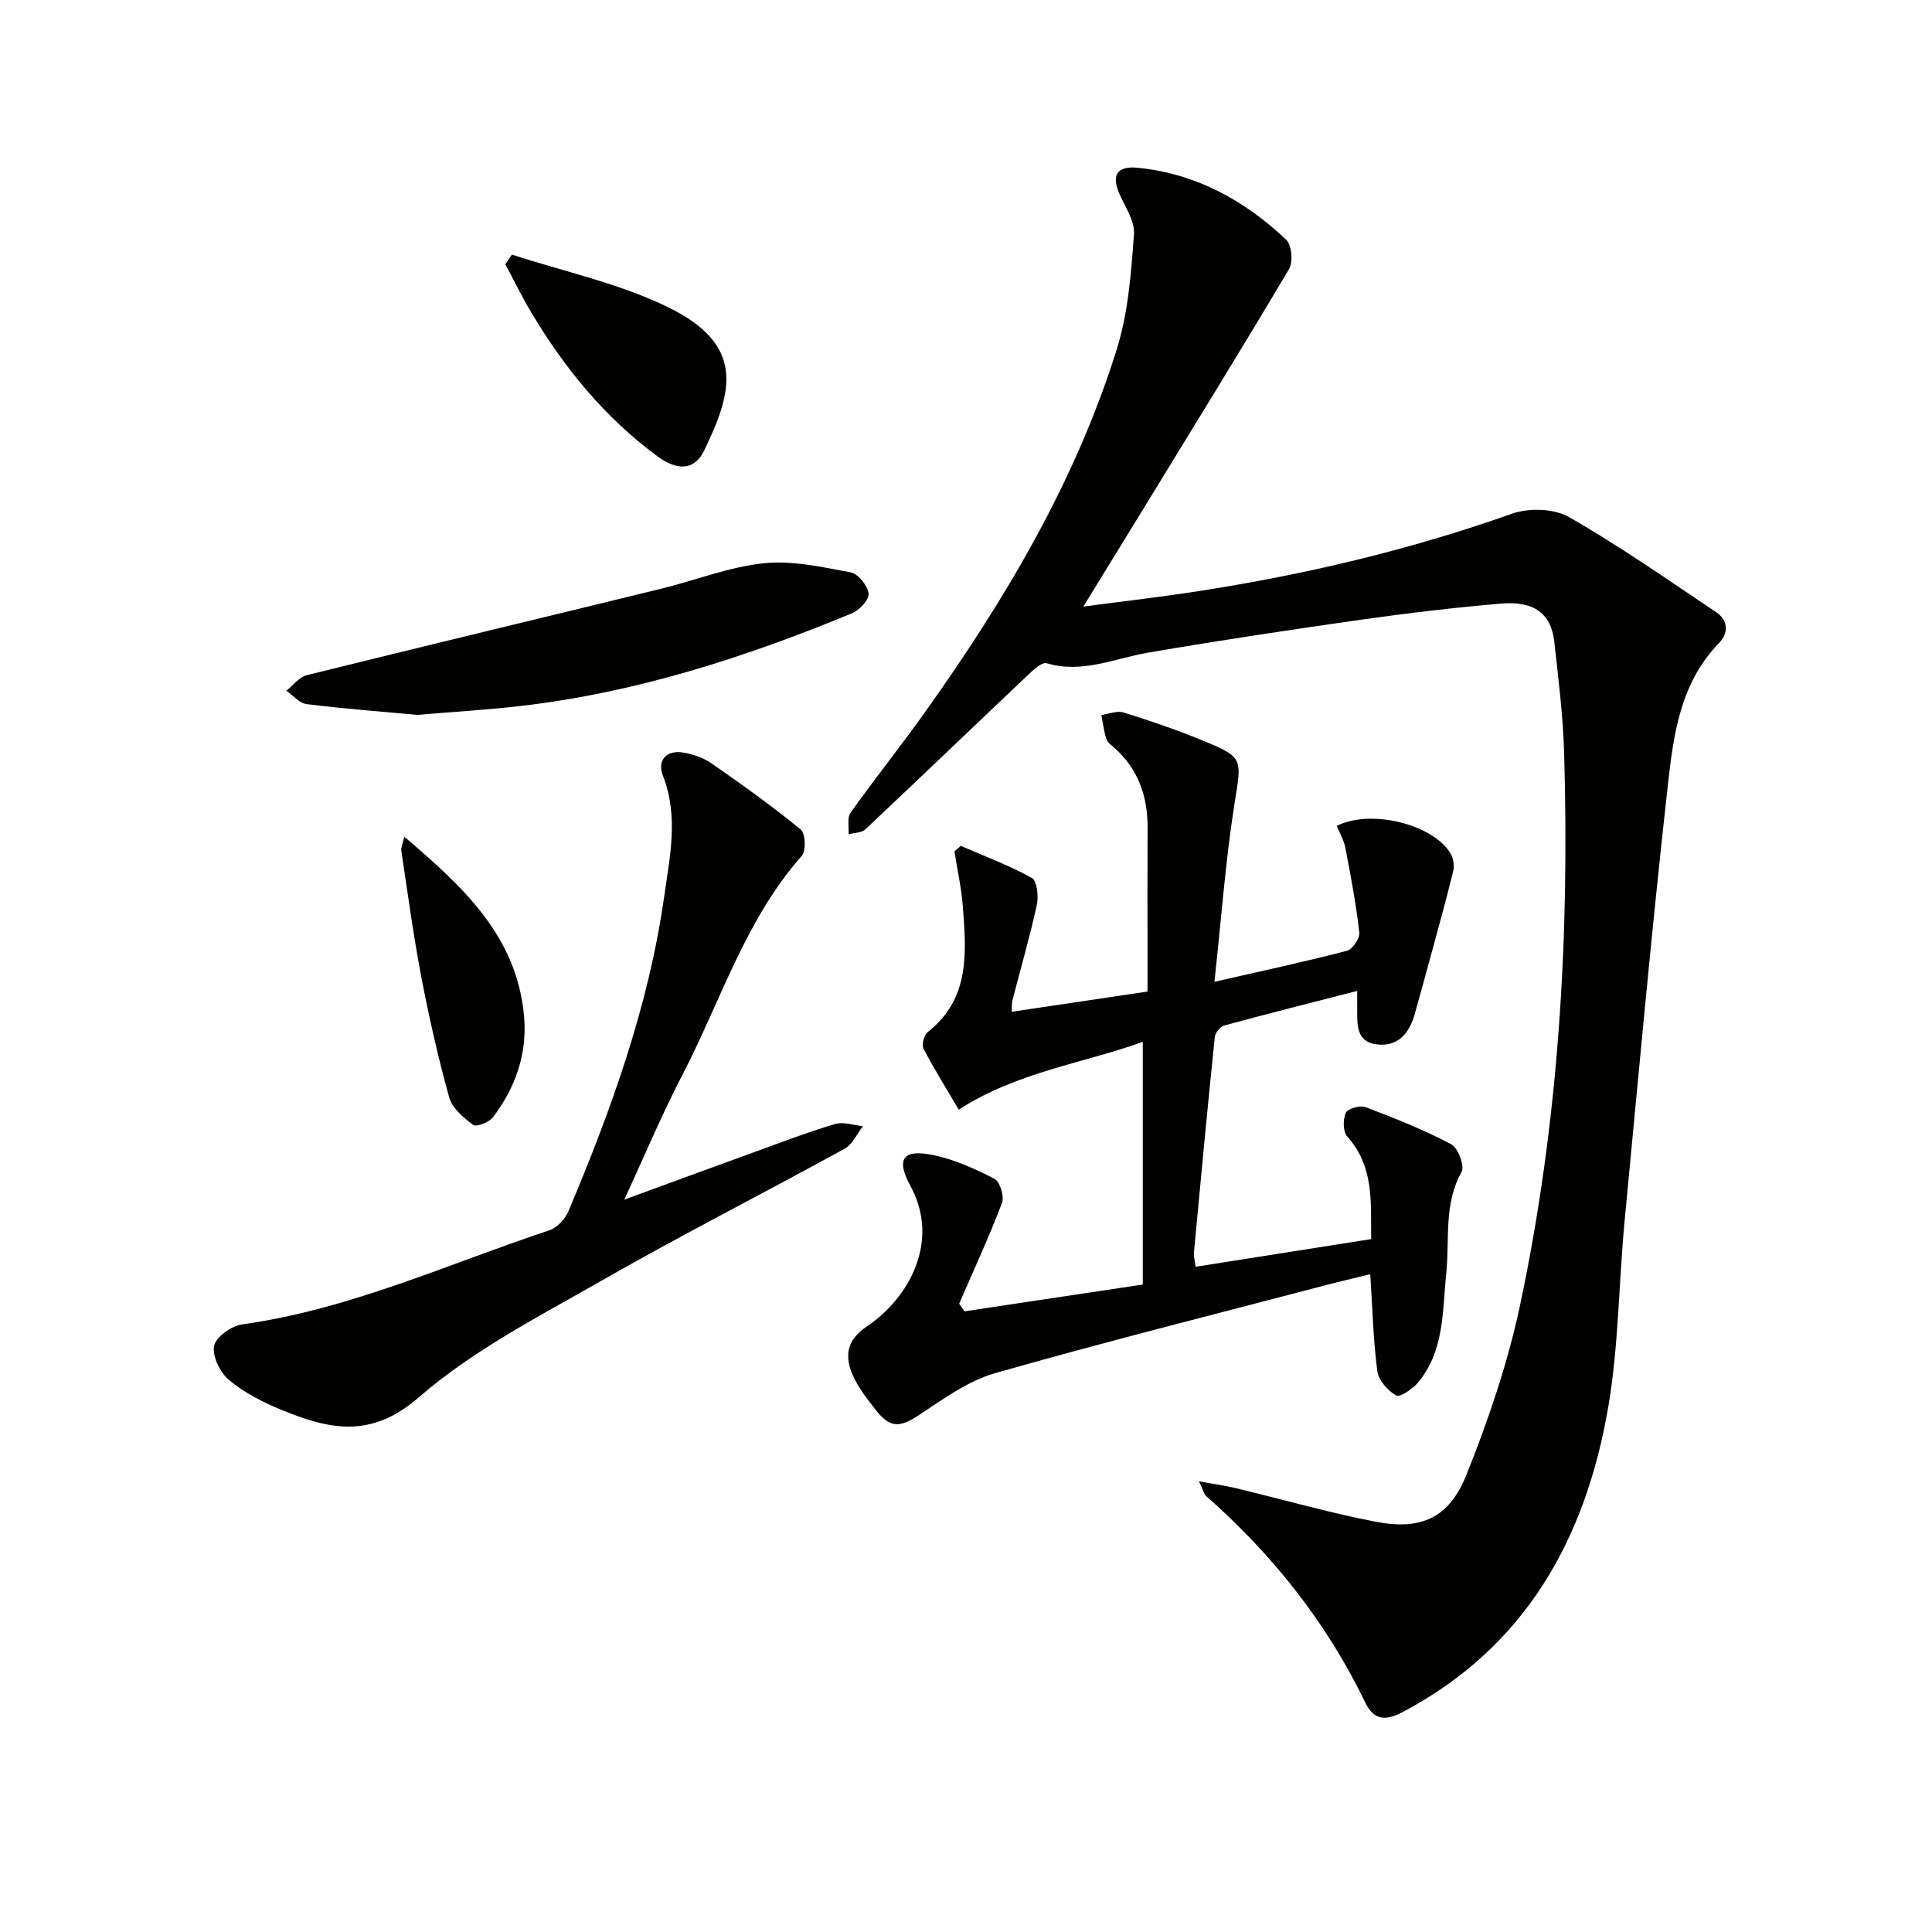 <svg enable-background="new 0 0 400 400" viewBox="0 0 400 400" xmlns="http://www.w3.org/2000/svg"><path d="m248.23 306.69c3.32.61 5.45.89 7.52 1.39 9.66 2.32 19.23 5.07 28.96 6.96 9.5 1.85 15.3-.7 18.92-9.75 4.54-11.34 8.53-23.08 11.07-35.01 8.02-37.75 10.28-76.06 9.13-114.58-.23-7.62-1.19-15.23-2.03-22.83-.65-5.82-4.14-8.49-11.06-7.9-9.6.82-19.18 1.95-28.71 3.3-14.8 2.1-29.58 4.33-44.31 6.85-6.97 1.19-13.64 4.39-21.02 2.19-.89-.27-2.52 1.16-3.52 2.11-11.35 10.74-22.62 21.57-34.01 32.28-.79.74-2.31.71-3.49 1.04.11-1.51-.33-3.42.42-4.48 4.92-6.92 10.23-13.55 15.16-20.46 16.69-23.38 31.34-47.92 39.96-75.5 2.37-7.58 2.97-15.81 3.56-23.81.21-2.82-1.99-5.84-3.17-8.73-1.64-3.99.26-5.39 3.89-5.03 12.07 1.19 22.17 6.73 30.8 14.92 1.15 1.09 1.45 4.6.58 6.06-10 16.86-20.31 33.53-30.54 50.26-3.8 6.21-7.62 12.41-12.05 19.62 8.53-1.14 16.31-2.03 24.04-3.23 22.02-3.43 43.61-8.52 64.66-15.99 3.5-1.24 8.71-1.11 11.83.67 10.48 5.99 20.41 12.95 30.46 19.68 2.56 1.72 2.65 4.34.59 6.46-8.14 8.37-9.44 19.31-10.62 29.92-3.33 29.89-6.05 59.86-8.9 89.8-1.22 12.89-1.22 25.98-3.43 38.69-4.7 27.11-17.13 49.47-42.53 62.88-3.5 1.85-5.94 1.72-7.72-1.96-8-16.58-19.21-30.68-33-42.81-.33-.28-.43-.85-1.44-3.01z" fill="#010100"/><path d="m251.44 203.27c10.02-2.29 18.78-4.17 27.44-6.42 1.15-.3 2.69-2.59 2.55-3.79-.67-5.88-1.77-11.72-2.89-17.54-.3-1.58-1.18-3.04-1.78-4.53 6.96-3.53 19.78-.41 23.53 5.65.62 1 .86 2.58.58 3.72-1.47 6.04-3.15 12.02-4.77 18.02-1.04 3.84-2.11 7.68-3.18 11.51-1.09 3.91-3.35 6.81-7.71 6.36-4.63-.48-4.18-4.37-4.22-7.7-.01-.82 0-1.64 0-3.39-9.48 2.44-18.53 4.71-27.53 7.16-.83.22-1.86 1.5-1.95 2.37-1.53 14.87-2.93 29.76-4.32 44.65-.07.79.18 1.6.35 2.93 12.11-1.91 24-3.78 36.34-5.73-.09-7.55.68-14.97-4.94-21.22-.91-1.01-.92-3.56-.31-4.93.39-.87 2.97-1.6 4.1-1.17 6.03 2.29 12.05 4.69 17.74 7.69 1.41.74 2.81 4.52 2.13 5.73-3.75 6.7-2.44 13.98-3.17 20.99-.82 7.91-.35 16.13-5.93 22.71-1.11 1.3-3.73 3.03-4.47 2.58-1.73-1.03-3.62-3.15-3.87-5.03-.84-6.41-1-12.91-1.46-20.08-3.21.79-6.32 1.51-9.41 2.32-22.78 5.98-45.63 11.71-68.27 18.17-5.54 1.58-10.59 5.25-15.5 8.51-4.19 2.79-6.17 3-9.27-.97-1.73-2.22-3.53-4.51-4.66-7.05-1.78-4.01-1.36-7.33 2.95-10.22 8.7-5.84 15.16-17.64 8.96-29.02-3.07-5.63-1.53-7.68 4.64-6.42 4.42.9 8.71 2.84 12.75 4.93 1.14.59 2.08 3.65 1.57 4.99-2.69 7.05-5.87 13.92-8.87 20.85.36.53.72 1.06 1.08 1.6 11.96-1.8 23.91-3.59 36.93-5.55 0-8.74 0-16.85 0-24.97s0-16.24 0-25.27c-12.41 4.46-26.05 6.24-38.1 14.03-2.41-4.09-5.01-8.26-7.29-12.6-.42-.81.07-2.83.82-3.42 8.83-6.9 8.04-16.47 7.32-25.96-.29-3.85-1.14-7.66-1.74-11.49.44-.38.88-.76 1.32-1.14 4.93 2.15 10.01 4.03 14.69 6.63 1.08.6 1.43 3.79 1.05 5.56-1.45 6.64-3.36 13.18-5.05 19.77-.19.75-.11 1.57-.16 2.39 9.29-1.38 18.26-2.72 28.12-4.19 0-2.33 0-4.91 0-7.49 0-8.83-.03-17.67.01-26.5.03-6.48-1.95-12.08-6.88-16.48-.62-.55-1.43-1.12-1.65-1.83-.51-1.6-.71-3.3-1.04-4.96 1.54-.2 3.25-.94 4.59-.52 5.38 1.67 10.73 3.5 15.95 5.63 9.09 3.71 8.53 3.74 6.99 13.52-1.84 11.74-2.7 23.66-4.11 36.61z" fill="#010100"/><path d="m129.25 248.37c9.7-3.55 18.19-6.68 26.7-9.76 5.62-2.04 11.22-4.19 16.94-5.9 1.73-.52 3.84.27 5.78.45-1.24 1.58-2.15 3.76-3.77 4.65-16.76 9.21-33.82 17.88-50.42 27.37-12.98 7.42-26.61 14.42-37.77 24.12-10.04 8.73-18.72 6.58-28.55 2.55-3.82-1.56-7.64-3.54-10.78-6.16-1.83-1.53-3.46-4.91-3.05-7.03.36-1.85 3.59-4.16 5.8-4.46 22.28-3.09 42.59-12.51 63.64-19.49 1.6-.53 3.25-2.35 3.94-3.97 8.83-20.99 16.57-42.38 19.79-65.03 1.17-8.25 3.05-16.71-.26-25.14-1.19-3.02.61-5.35 4.19-4.77 2.07.34 4.25 1.11 5.96 2.3 6.27 4.36 12.5 8.82 18.4 13.65.98.8 1.12 4.41.21 5.44-11.71 13.25-16.78 30.08-24.71 45.34-4.17 8.01-7.67 16.39-12.04 25.84z" fill="#010100"/><path d="m86.39 148.01c-7.39-.68-15.18-1.27-22.91-2.23-1.49-.18-2.8-1.82-4.19-2.78 1.39-1.1 2.62-2.81 4.18-3.2 24.46-6.07 48.97-11.93 73.45-17.92 7.08-1.73 14.01-4.51 21.17-5.26 5.9-.62 12.08.77 18.03 1.88 1.55.29 3.5 2.73 3.71 4.39.16 1.23-1.9 3.46-3.45 4.09-21.99 9.08-44.52 16.37-68.28 19.15-7.08.83-14.22 1.24-21.71 1.88z" fill="#010100"/><path d="m105.99 52.71c10.78 3.53 22.11 5.92 32.22 10.84 16.06 7.8 13.58 17.36 7.57 29.75-1.96 4.04-5.46 4.27-9.67 1.17-10.88-8.02-19.27-18.27-26.14-29.82-1.92-3.23-3.57-6.62-5.35-9.94.45-.67.91-1.34 1.37-2z" fill="#010100"/><path d="m83.7 173.23c12.33 10.5 23.37 20.69 24.81 37.26.67 7.75-1.81 14.7-6.44 20.82-.79 1.05-3.44 2.07-4.11 1.58-2-1.47-4.34-3.46-4.96-5.68-2.3-8.28-4.19-16.68-5.81-25.13-1.64-8.61-2.79-17.31-4.11-25.98-.08-.58.25-1.22.62-2.87z" fill="#010100"/></svg>